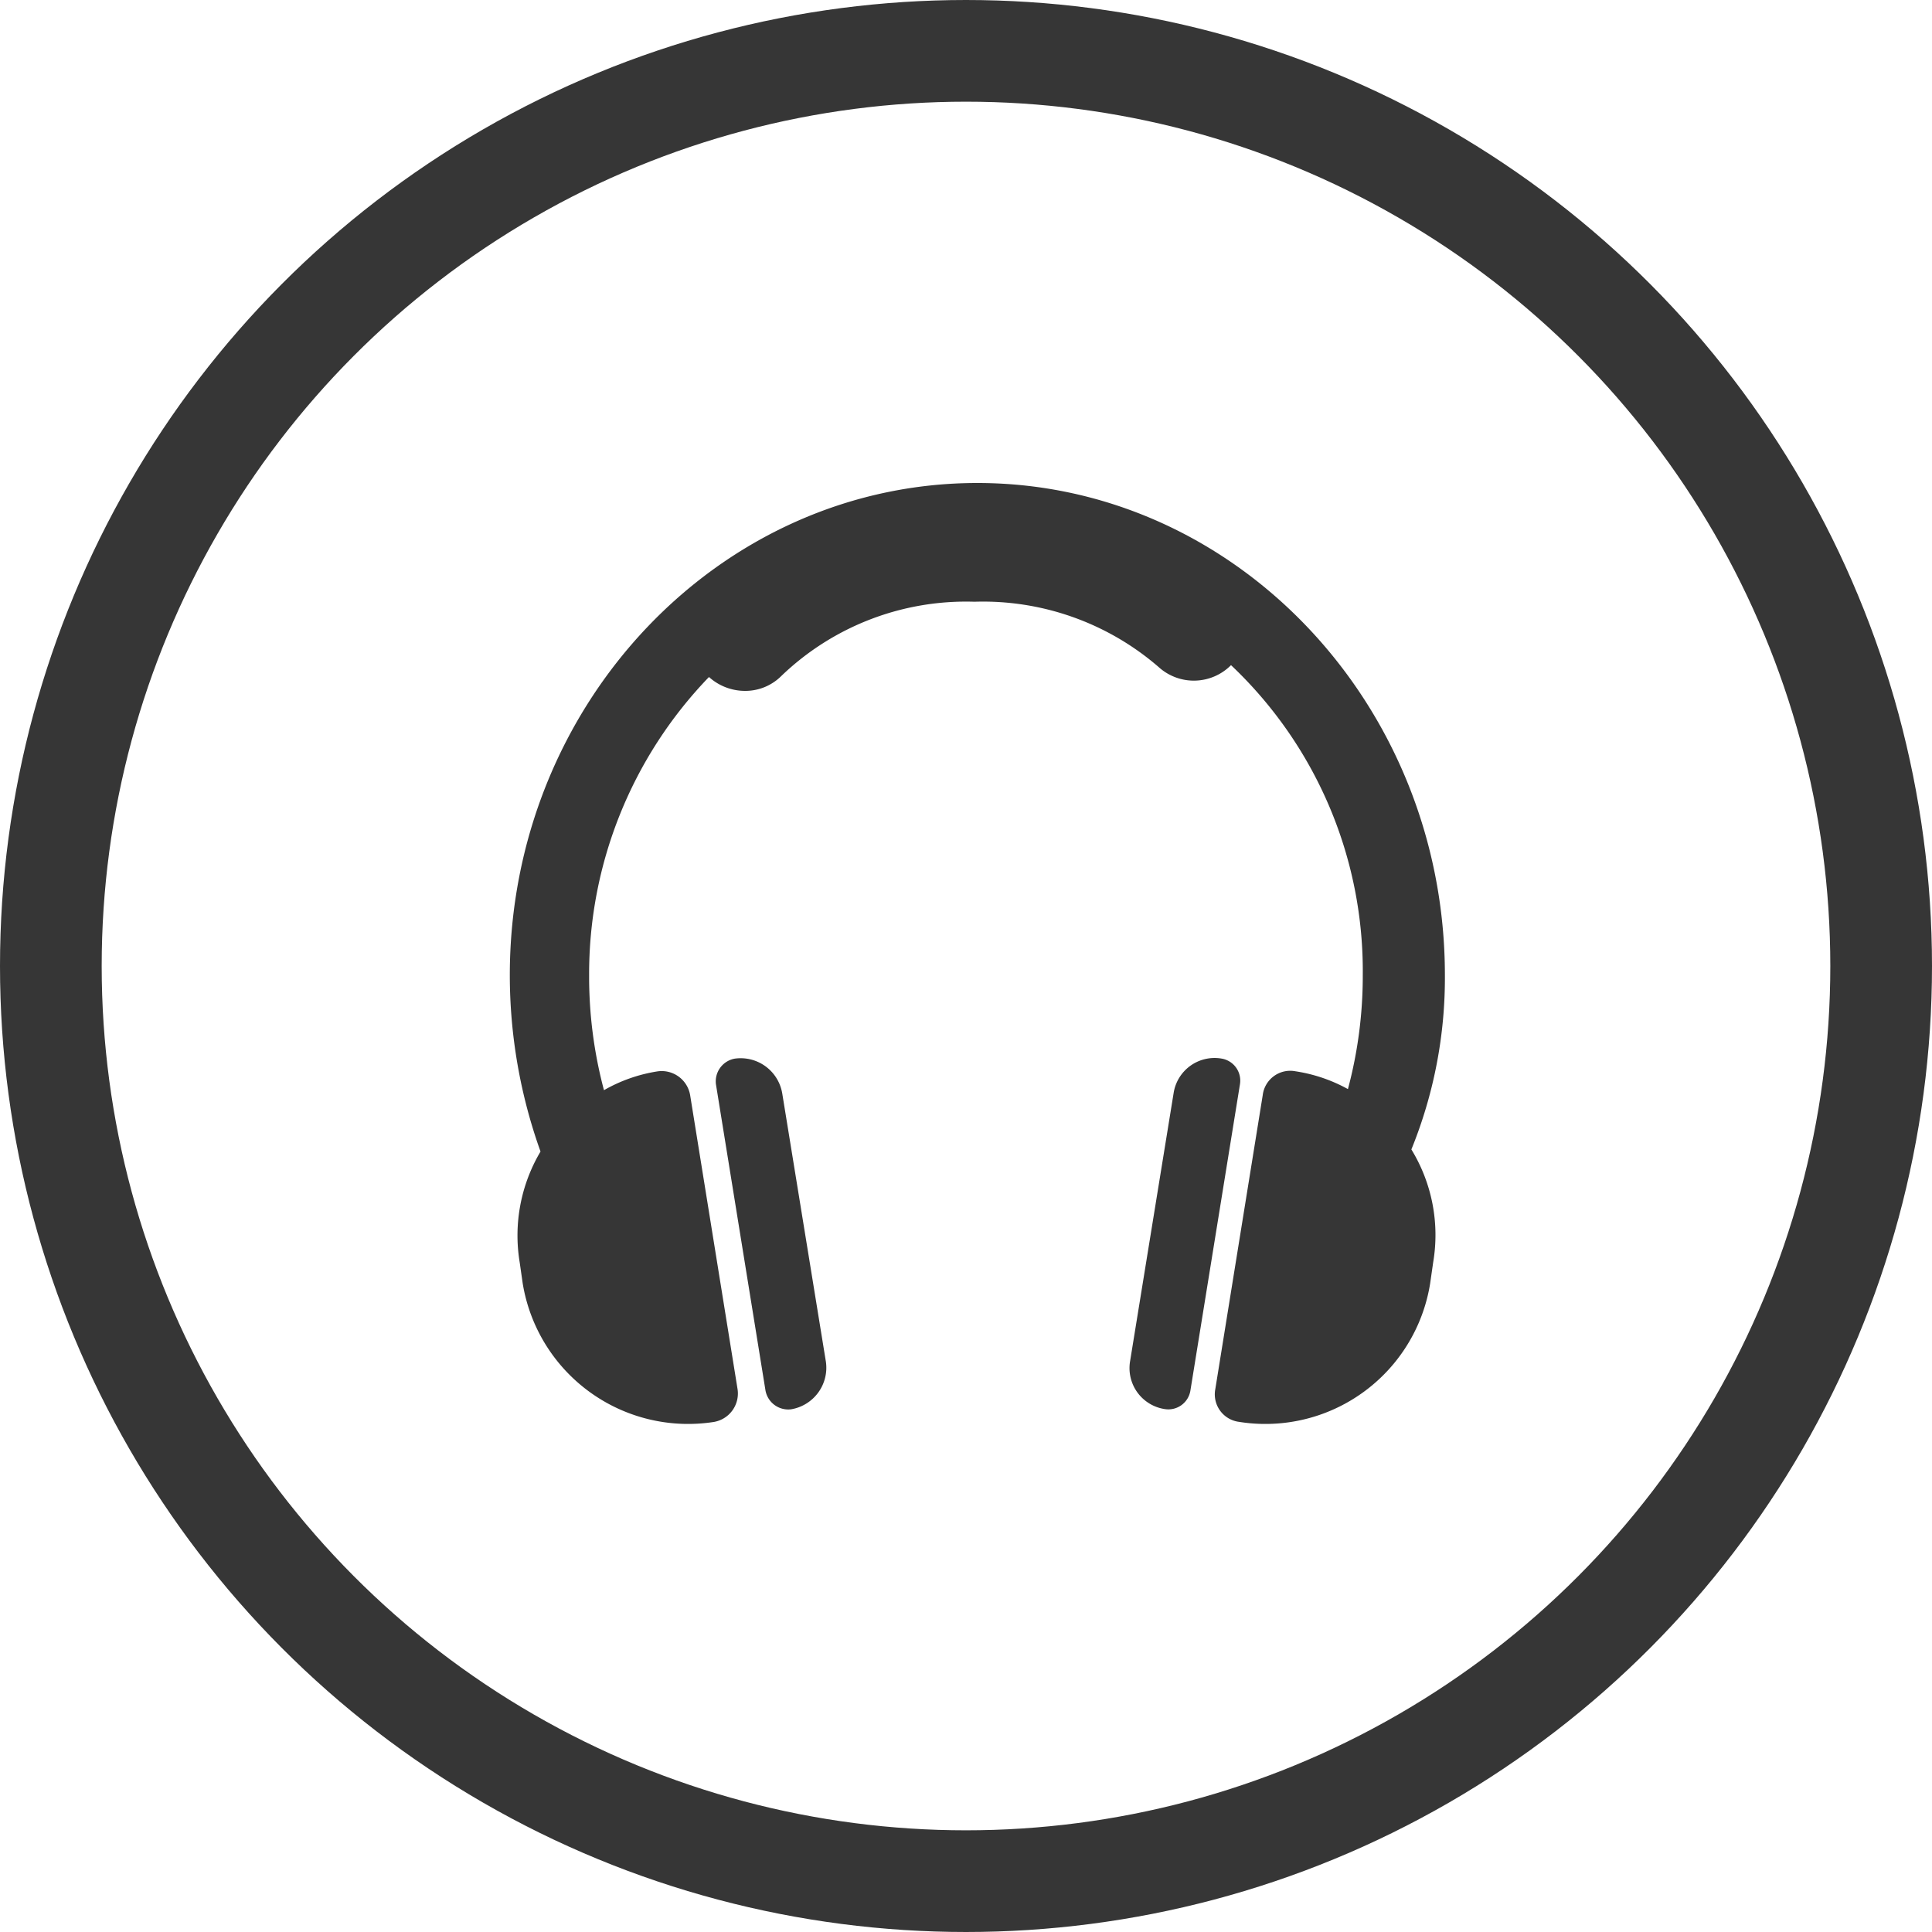 <svg xmlns="http://www.w3.org/2000/svg" width="57" height="57"><defs><style>.b{fill:#363636}</style></defs><g stroke="#363636" stroke-width="3" fill="none"><circle cx="28.5" cy="28.5" r="28.5" stroke="none"/><circle cx="28.5" cy="28.5" r="27"/></g><path class="b" d="M23.078 32.256a1.244 1.244 0 00-1.4-1.023.681.681 0 00-.555.76l1.461 9.03a.682.682 0 00.76.555 1.244 1.244 0 001.023-1.4zm12.947-1.027a1.222 1.222 0 00-1.4 1.023l-1.286 7.92a1.222 1.222 0 001.023 1.4.659.659 0 00.76-.555l1.461-9.03a.659.659 0 00-.558-.758z"/><path class="b" d="M42.629 28.774c0-8.007-6.2-14.524-13.794-14.524s-13.794 6.517-13.794 14.524a15.45 15.45 0 00.906 5.2 4.858 4.858 0 00-.614 3.273l.088.614a4.945 4.945 0 005.64 4.091.852.852 0 00.7-.964l-1.4-8.679a.852.852 0 00-.964-.7 4.6 4.6 0 00-1.578.555 12.991 12.991 0 01-.438-3.39 12.612 12.612 0 013.536-8.8 1.586 1.586 0 001.052.409 1.5 1.5 0 001.081-.438 7.862 7.862 0 015.7-2.192 7.915 7.915 0 015.436 1.929 1.545 1.545 0 002.133-.058 12.415 12.415 0 013.887 9.147 12.933 12.933 0 01-.438 3.361 4.629 4.629 0 00-1.549-.526.817.817 0 00-.964.7l-1.4 8.679a.817.817 0 00.7.964 4.923 4.923 0 005.64-4.091l.088-.614a4.837 4.837 0 00-.643-3.332 13.43 13.43 0 00.989-5.138z"/></svg>